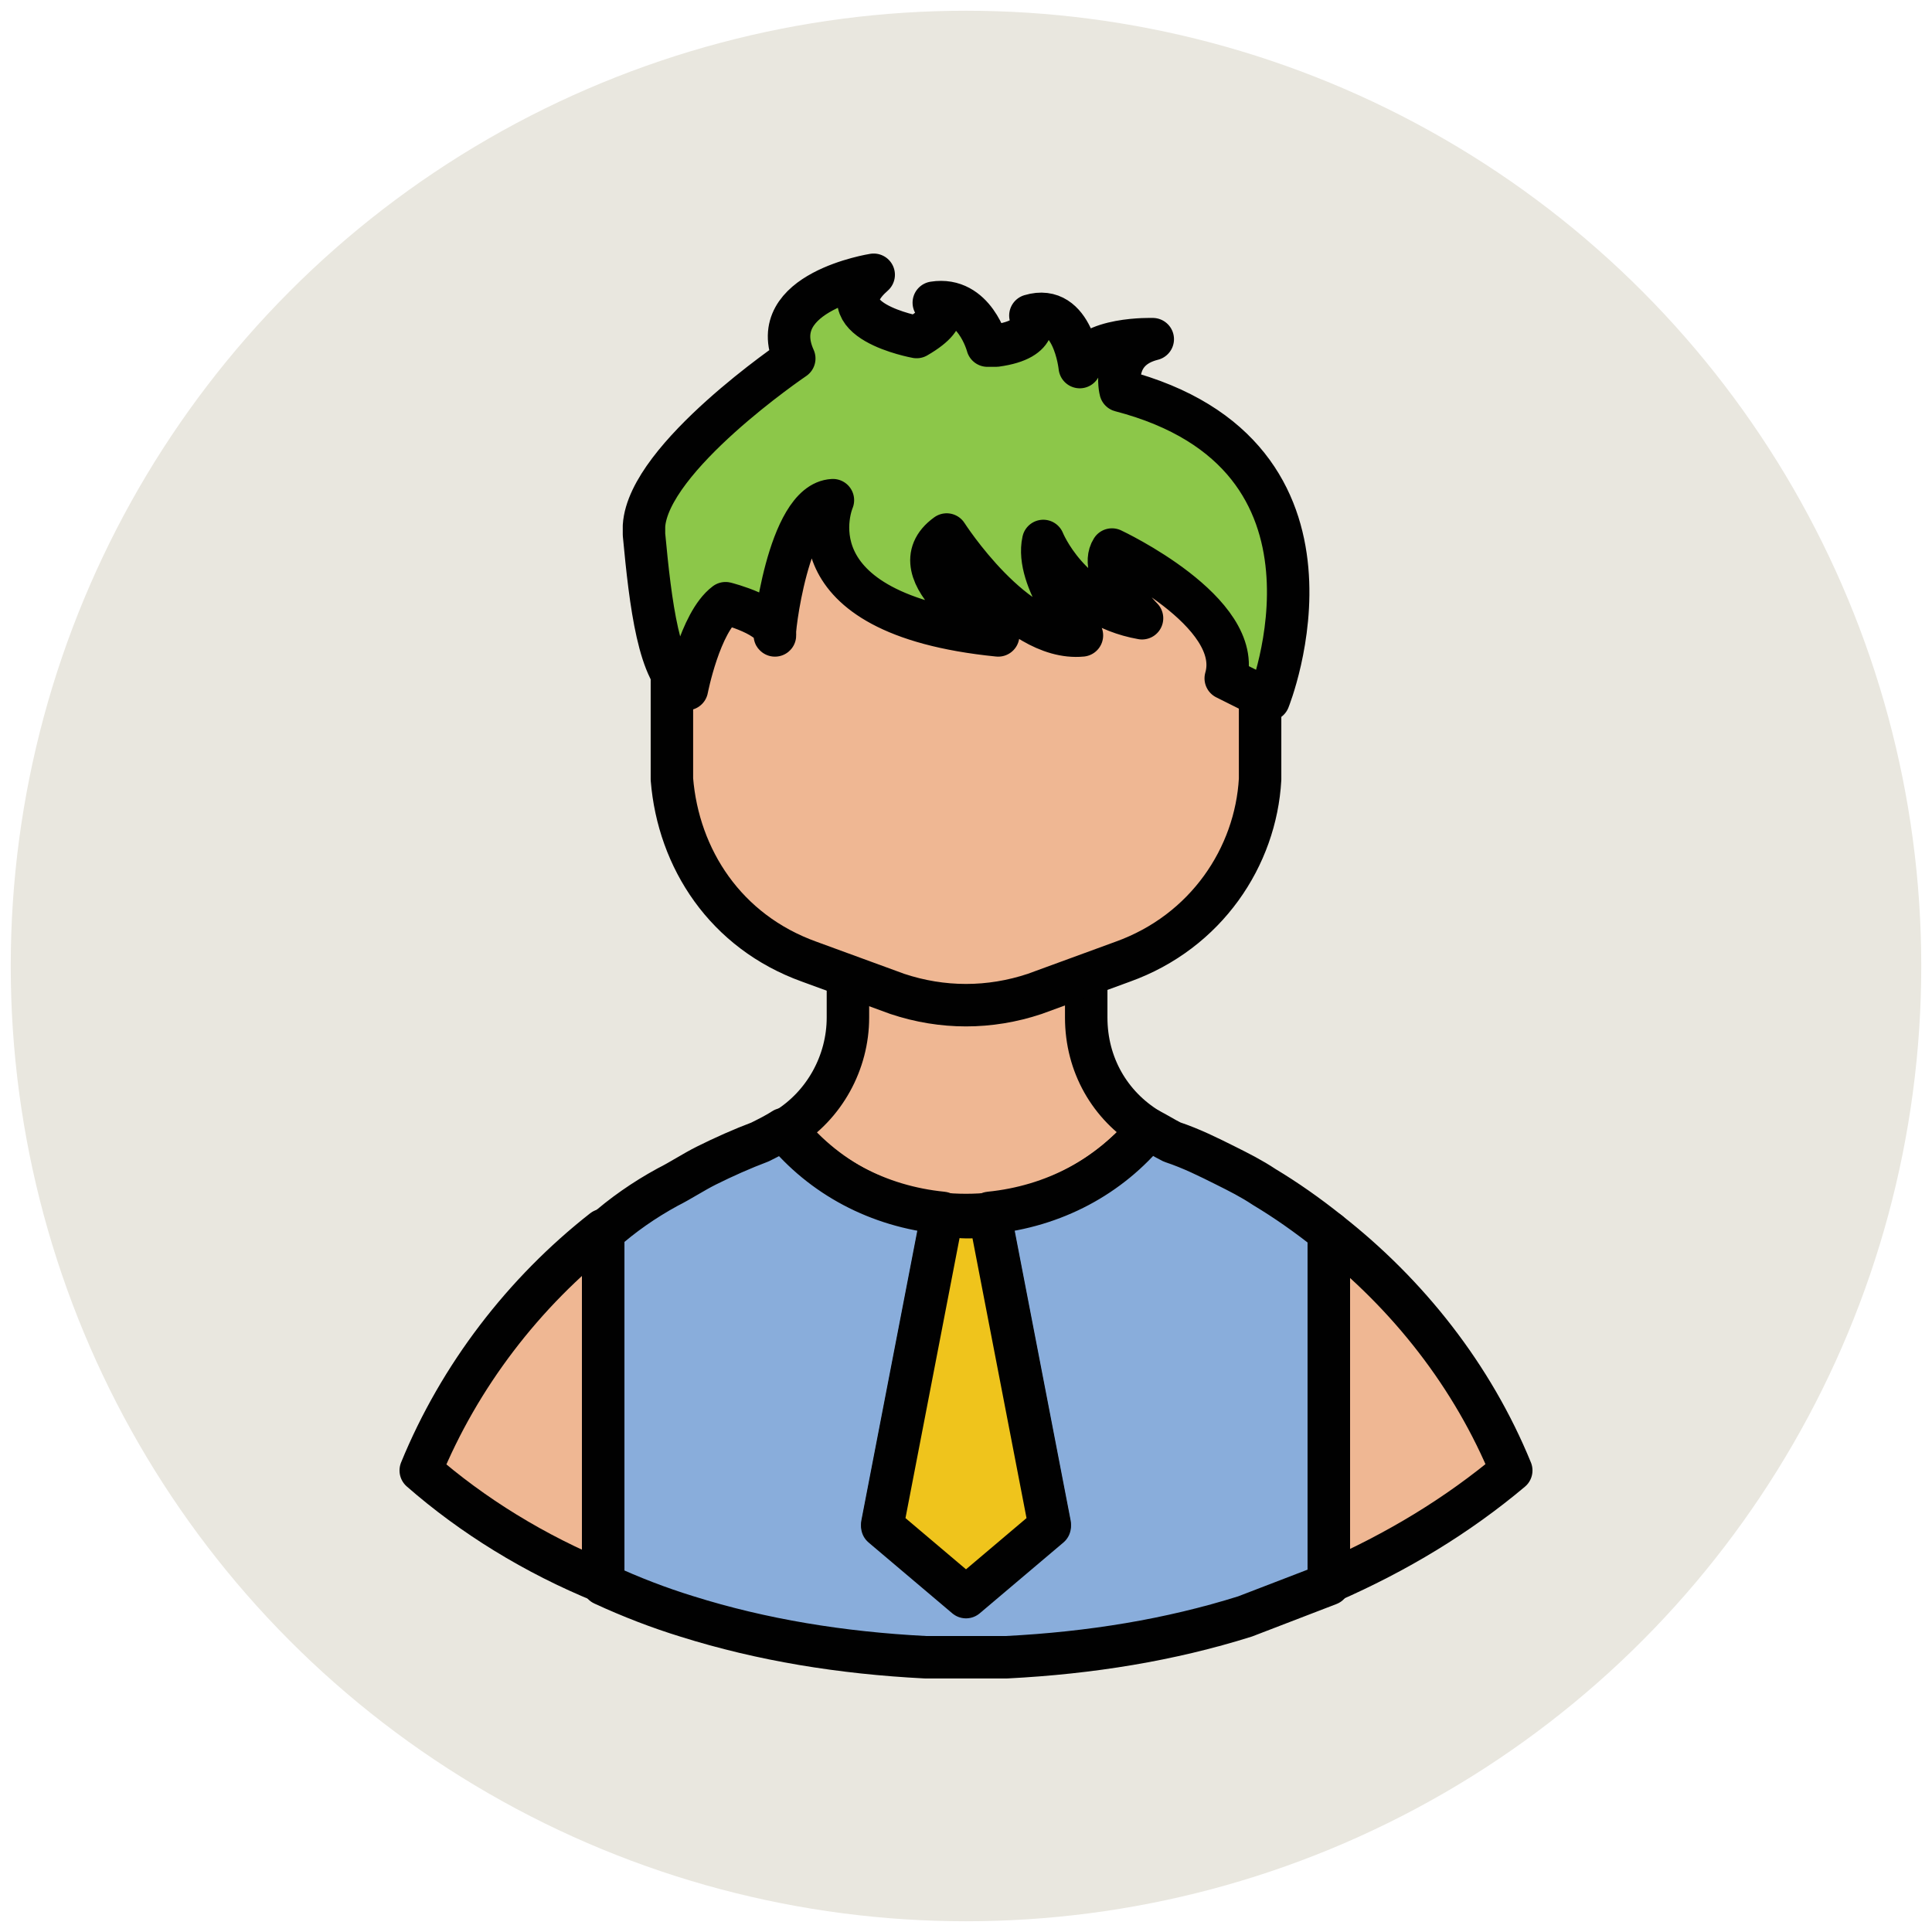 <?xml version="1.0" encoding="utf-8"?>
<!-- Generator: Adobe Illustrator 18.1.1, SVG Export Plug-In . SVG Version: 6.00 Build 0)  -->
<svg version="1.1" id="Layer_1" xmlns="http://www.w3.org/2000/svg" xmlns:xlink="http://www.w3.org/1999/xlink" x="0px" y="0px"
	 viewBox="0 0 90 90" enable-background="new 0 0 90 90" xml:space="preserve">
<g>
	<circle fill="#E9E7DF" cx="45" cy="45" r="44.5"/>
	<path fill="#EFB793" stroke="#010101" stroke-width="1.978" stroke-linejoin="round" stroke-miterlimit="10" d="M45,56.6
		c-3.4,0-6.4-1.5-8.4-4c1.8-1.1,2.9-3.1,2.9-5.2v-5.9h11.1v5.9c0,2.2,1.1,4.1,2.9,5.2C51.4,55.1,48.4,56.6,45,56.6z"/>
	<path fill="#EFB793" stroke="#010101" stroke-width="1.978" stroke-linejoin="round" stroke-miterlimit="10" d="M19.6,68.5
		c1.8-4.4,4.8-8.3,8.5-11.2v16.4C24.9,72.4,22,70.6,19.6,68.5z"/>
	<path fill="#EFB793" stroke="#010101" stroke-width="1.978" stroke-linejoin="round" stroke-miterlimit="10" d="M70.4,68.5
		c-2.5,2.1-5.3,3.8-8.5,5.2V57.4C65.6,60.3,68.6,64.1,70.4,68.5z"/>
	<path fill="#89ADDB" stroke="#010101" stroke-width="1.978" stroke-linejoin="round" stroke-miterlimit="10" d="M31.1,55.3
		c0.6-0.3,1.2-0.7,1.8-1c0.8-0.4,1.7-0.8,2.5-1.1c0.4-0.2,0.8-0.4,1.1-0.6c1.8,2.2,4.4,3.6,7.4,3.9l-2.8,14.5l3.9,3.3l3.9-3.3
		l-2.8-14.5c3-0.3,5.6-1.7,7.4-3.9c0.4,0.2,0.7,0.4,1.1,0.6c0.9,0.3,1.7,0.7,2.5,1.1c0.6,0.3,1.2,0.6,1.8,1c1,0.6,2,1.3,3,2.1v16.4
		c-1.3,0.5-2.6,1-3.9,1.5c-3.5,1.1-7.2,1.7-11.1,1.9c-0.6,0-1.3,0-1.9,0c-0.6,0-1.3,0-1.9,0c-3.9-0.2-7.6-0.8-11.1-1.9
		c-1.3-0.4-2.6-0.9-3.9-1.5V57.4C29,56.6,30,55.9,31.1,55.3z"/>
	<path fill="#EFC41C" stroke="#010101" stroke-width="1.978" stroke-linejoin="round" stroke-miterlimit="10" d="M45,74.4l-3.9-3.3
		l2.8-14.5c0.4,0,0.7,0.1,1.1,0.1c0.4,0,0.7,0,1.1-0.1l2.8,14.5L45,74.4z"/>
	<path fill="#EFB793" stroke="#010101" stroke-width="1.978" stroke-linejoin="round" stroke-miterlimit="10" d="M31.3,36.3
		c0-0.4,0-0.8,0-1.1V31c0-7.6,6.1-13.7,13.7-13.7h0c7.6,0,13.7,6.1,13.7,13.7v5.3h0c-0.2,3.6-2.5,7.1-6.4,8.5l-4.1,1.5
		c-2.1,0.7-4.3,0.7-6.4,0l-4.1-1.5C33.8,43.4,31.6,40,31.3,36.3L31.3,36.3L31.3,36.3z"/>
	
		<path fill="#8CC749" stroke="#010101" stroke-width="1.978" stroke-linecap="round" stroke-linejoin="round" stroke-miterlimit="10" d="
		M38.8,23.3c0,0-2.3,5.3,7.7,6.3c0,0-4.9-2.9-2.4-4.7c0,0,3.2,5,6.3,4.7c0,0-2.2-2.6-1.8-4.4c0,0,1.2,3,4.6,3.6c0,0-2.1-2.1-1.4-3.2
		c0,0,6.2,2.9,5.3,6l2,1c0,0,4.6-11.4-6.9-14.4c0,0-0.5-1.9,1.5-2.4c0,0-3-0.1-3.4,1.3c0,0-0.3-3-2.3-2.4c0,0,0.6,1.1-1.6,1.4
		c-0.1,0-0.2,0-0.4,0c0,0-0.6-2.3-2.5-2c0,0,1.1,0.5-0.8,1.6c0,0-4.4-0.8-2-2.9c0,0-5.1,0.8-3.7,3.9c0,0-6.8,4.6-7,7.8
		c0,0.1,0,0.2,0,0.4c0.3,3.2,0.7,6.6,2,7.2c0,0,0.6-3.1,1.8-4c0,0,2.4,0.6,2.3,1.5C36,29.7,36.7,23.4,38.8,23.3z"/>
</g>
</svg>
